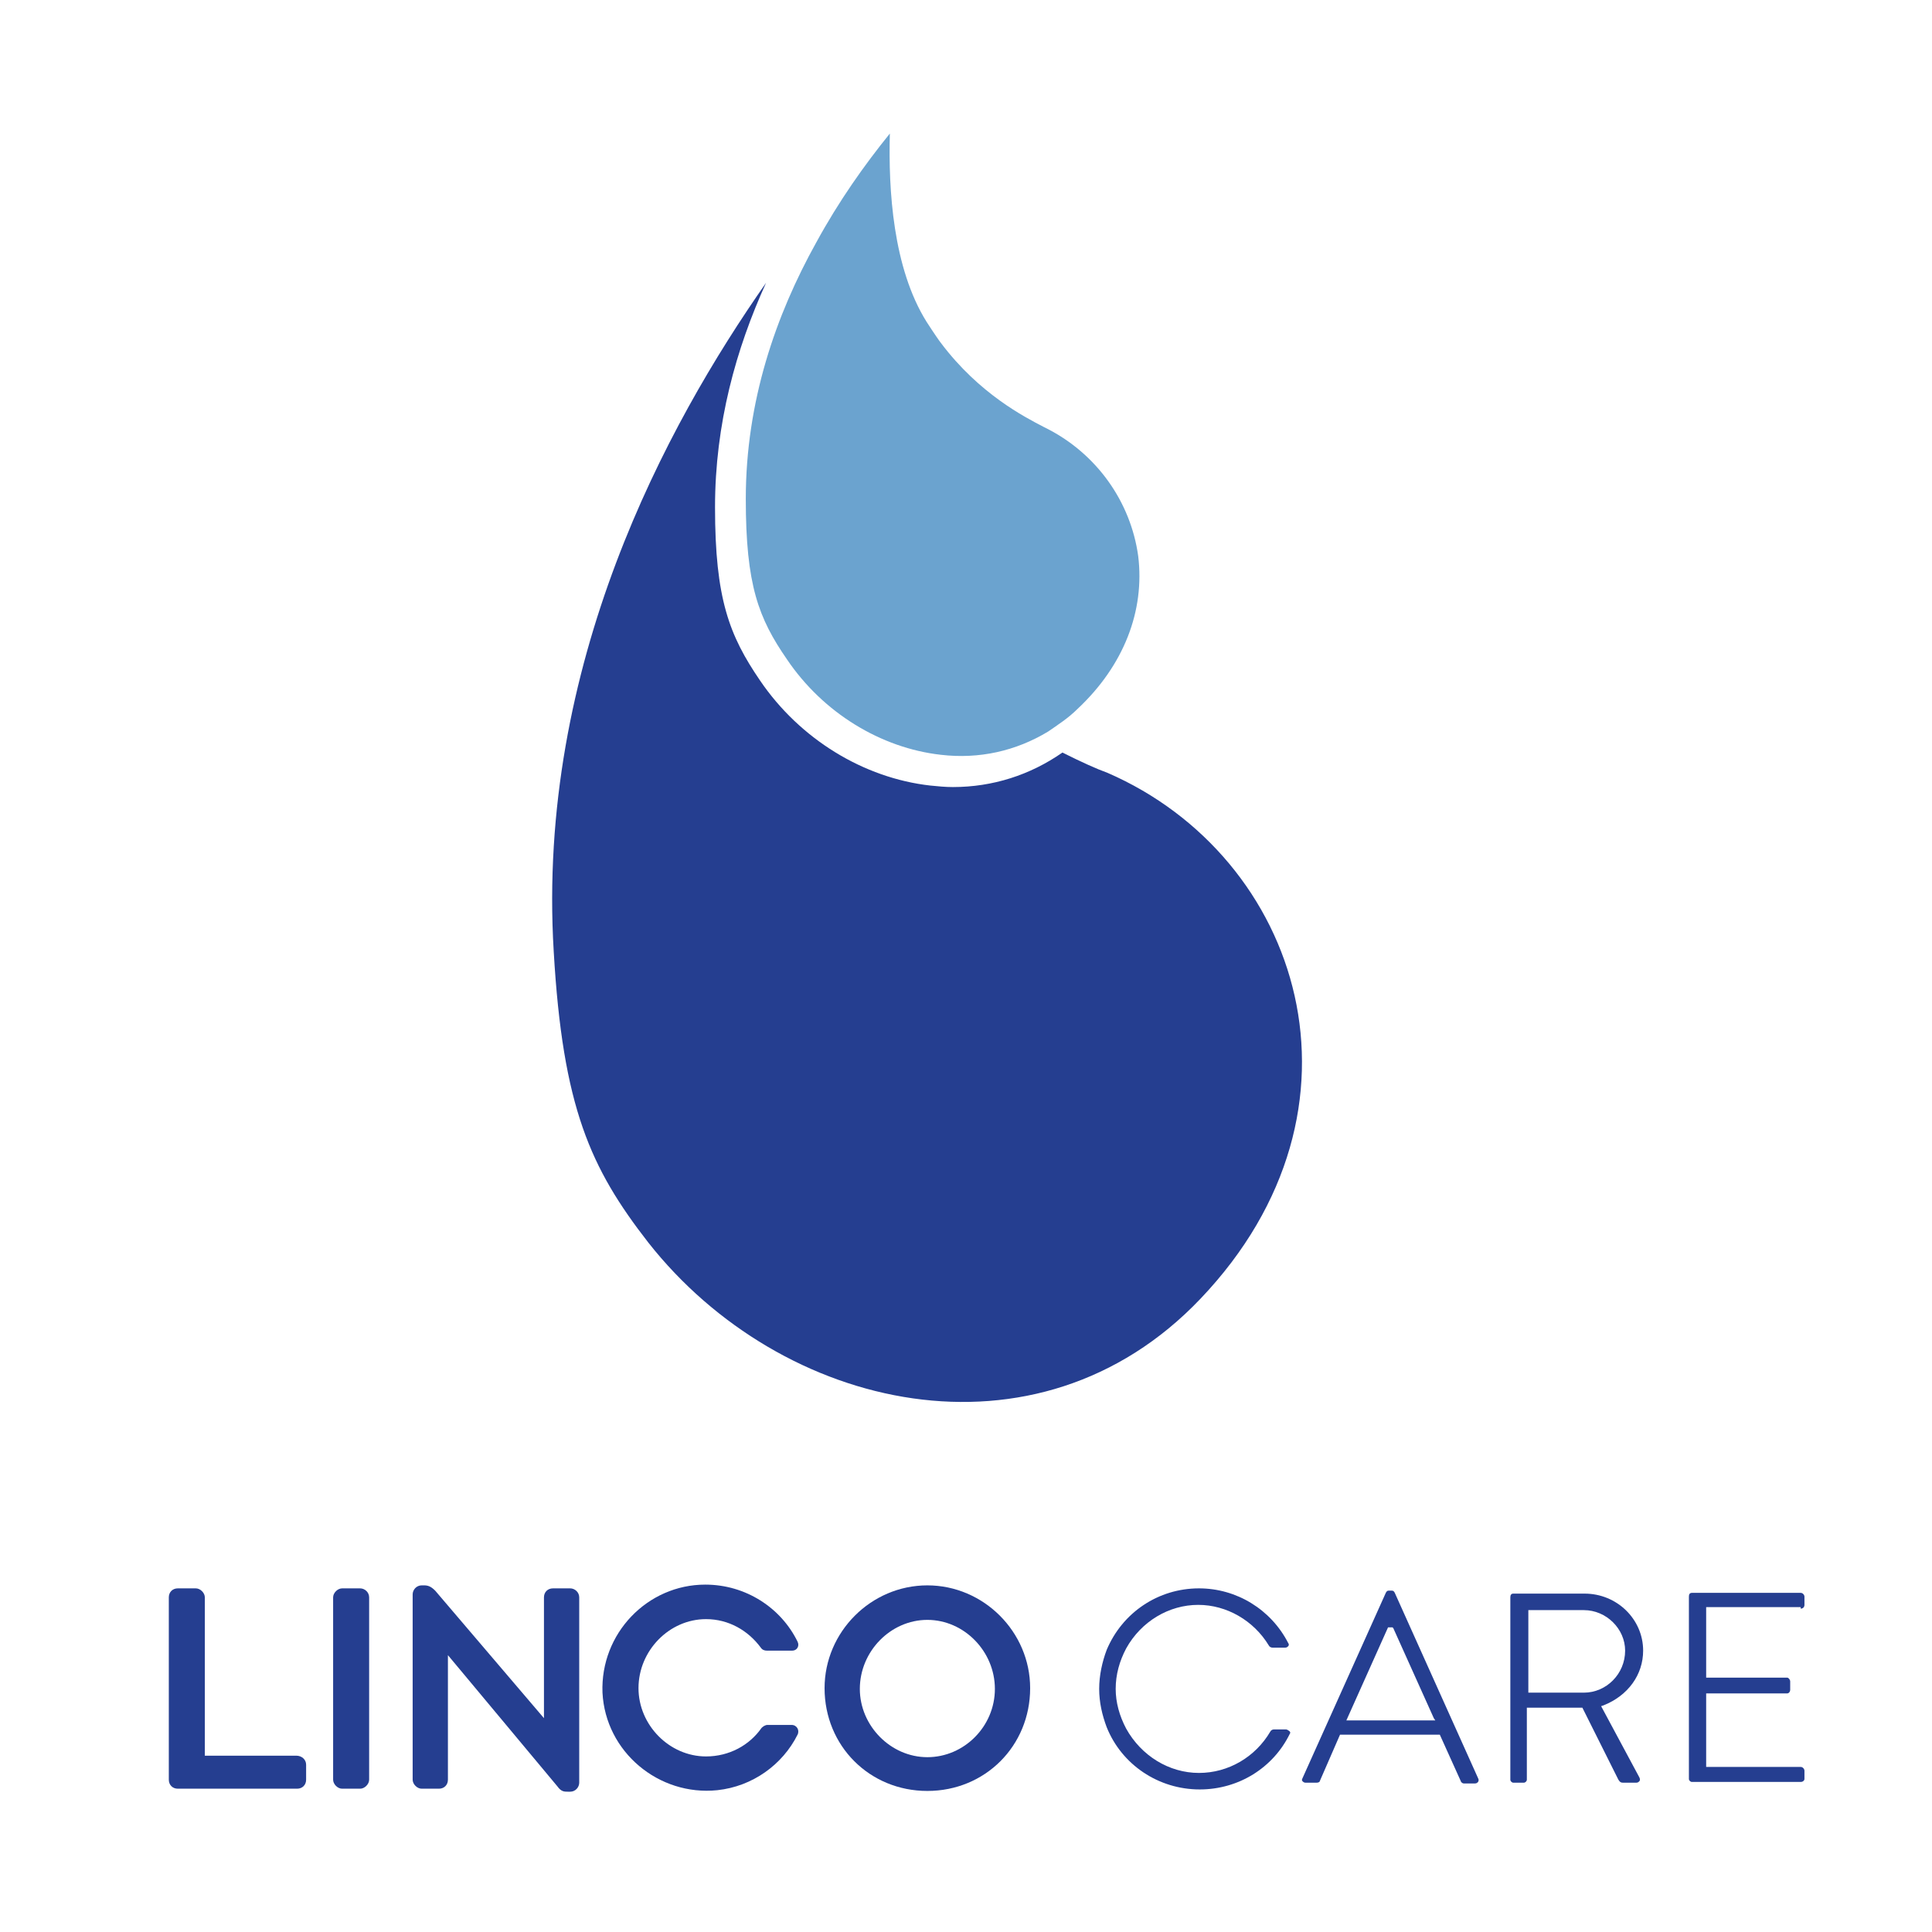 <svg xmlns="http://www.w3.org/2000/svg" xmlns:xlink="http://www.w3.org/1999/xlink" id="Layer_1" x="0px" y="0px" viewBox="0 0 257.5 257.5" style="enable-background:new 0 0 257.5 257.5;" xml:space="preserve">
<style type="text/css">
	.st0{fill:#1D1D1B;}
	.st1{fill:#1D1D1B;stroke:#FFFFFF;stroke-miterlimit:10;}
	.st2{fill:#1D1D1B;stroke:#FFFFFF;stroke-width:1.701;stroke-miterlimit:10;}
	.st3{fill:#263067;}
	.st4{fill:#FFFFFF;}
	.st5{fill:#1A428A;}
	.st6{fill:#6BA3CF;}
	.st7{fill:none;stroke:#1D1D1B;stroke-width:2.835;stroke-miterlimit:10;}
	.st8{fill:#79A3DC;}
	.st9{fill:#1C355E;}
	.st10{fill:#253E90;}
	.st11{fill:#253E90;stroke:#FFFFFF;stroke-miterlimit:10;}
</style>
<g>
	<g>
		<g>
			<path class="st10" d="M40.8,235.2v2c0,0.7-0.5,1.2-1.2,1.2H23.7c-0.7,0-1.2-0.5-1.2-1.2v-24.3c0-0.7,0.5-1.2,1.2-1.2h2.4     c0.6,0,1.2,0.6,1.2,1.2V234h12.2C40.2,234,40.8,234.5,40.8,235.2z"></path>
		</g>
	</g>
	<g>
		<g>
			<path class="st10" d="M49.2,212.9v24.3c0,0.6-0.6,1.2-1.2,1.2h-2.4c-0.6,0-1.2-0.6-1.2-1.2v-24.3c0-0.6,0.6-1.2,1.2-1.2H48     C48.6,211.7,49.2,212.2,49.2,212.9z"></path>
		</g>
	</g>
	<g>
		<g>
			<path class="st10" d="M77.2,212.9v24.7c0,0.6-0.5,1.2-1.2,1.2h-0.3c-0.5,0-0.9,0-1.4-0.7l-14.6-17.5v16.6c0,0.7-0.5,1.2-1.2,1.2     h-2.3c-0.6,0-1.2-0.6-1.2-1.2v-24.7c0-0.6,0.5-1.2,1.2-1.2h0.3c0.5,0,0.9,0.1,1.5,0.7L72.5,229v-16.1c0-0.7,0.5-1.2,1.2-1.2H76     C76.6,211.7,77.2,212.2,77.2,212.9z"></path>
		</g>
	</g>
	<g>
		<g>
			<path class="st10" d="M123.6,211.3c-7.5,0-13.7,6.2-13.7,13.7c0,7.7,6,13.7,13.7,13.7c7.7,0,13.7-6,13.7-13.7     C137.3,217.5,131.1,211.3,123.6,211.3z M123.6,234.2c-4.9,0-9-4.2-9-9.1c0-5,4.1-9.2,9-9.2c4.9,0,9,4.2,9,9.2     C132.6,230.1,128.5,234.2,123.6,234.2z"></path>
		</g>
	</g>
	<g>
		<g>
			<g>
				<g>
					<path class="st10" d="M171.9,231.1c-2.2,4.5-6.8,7.4-12,7.4c-5.5,0-10.4-3.3-12.4-8.3c-0.6-1.6-1-3.3-1-5.1       c0-1.8,0.4-3.6,1-5.2c2.1-5,6.9-8.2,12.3-8.2c5,0,9.6,2.8,11.9,7.3c0.1,0.1,0.1,0.3,0,0.4c-0.1,0.1-0.2,0.2-0.4,0.2h-1.7       c-0.2,0-0.4-0.1-0.5-0.3c-2-3.3-5.6-5.4-9.4-5.4c-3.9,0-7.6,2.2-9.6,5.8c-0.9,1.7-1.4,3.5-1.4,5.4c0,1.8,0.5,3.6,1.4,5.3       c2,3.6,5.7,5.9,9.7,5.9c3.9,0,7.5-2.1,9.5-5.5c0.1-0.2,0.3-0.3,0.5-0.3h1.6c0.1,0,0.3,0.1,0.4,0.2       C172,230.8,172,231,171.9,231.1z"></path>
				</g>
			</g>
		</g>
	</g>
	<g>
		<g>
			<path class="st10" d="M102.3,229.9c-0.3,0-0.6,0.2-0.8,0.4c-1.6,2.3-4.3,3.8-7.4,3.8c-4.9,0-9-4.2-9-9.1c0-5,4.1-9.2,9-9.2     c3,0,5.6,1.5,7.3,3.8c0.2,0.3,0.5,0.4,0.8,0.4h3.4c0.6,0,1-0.6,0.7-1.2c-2.2-4.5-6.9-7.6-12.3-7.6c-7.7,0-14,6.5-13.7,14.4     c0.4,7.9,7.5,13.8,15.3,13c4.7-0.5,8.7-3.4,10.7-7.4c0.3-0.6-0.1-1.3-0.8-1.3H102.3z"></path>
		</g>
	</g>
	<g>
		<g>
			<g>
				<path class="st10" d="M197,237l-11.1-24.7c-0.1-0.2-0.2-0.3-0.4-0.3h-0.4c-0.2,0-0.3,0.1-0.4,0.3L173.6,237      c-0.1,0.2-0.1,0.3,0,0.4c0.1,0.1,0.2,0.2,0.4,0.2h1.5c0.2,0,0.4-0.1,0.4-0.2l2.7-6.2h13.3l2.8,6.2c0,0.1,0.2,0.3,0.4,0.3h1.5      c0.2,0,0.3-0.1,0.4-0.2C197.1,237.3,197.1,237.2,197,237z M179.4,229.4l5.6-12.5h0.6l0.1,0.1c0.9,2,1.8,4,2.7,6      c0.9,2,1.8,4,2.7,6l0.2,0.3H179.4z"></path>
			</g>
		</g>
	</g>
	<g>
		<g>
			<g>
				<path class="st10" d="M213.4,227.4l0.3-0.1c3.3-1.3,5.3-4.1,5.3-7.3c0-4.2-3.5-7.6-7.8-7.6h-9.5c-0.3,0-0.4,0.2-0.4,0.5v24.3      c0,0.2,0.2,0.4,0.4,0.4h1.4c0.2,0,0.4-0.2,0.4-0.4v-9.6h7.4l4.8,9.6c0.2,0.3,0.3,0.4,0.6,0.4h1.8c0.2,0,0.3-0.1,0.4-0.2      c0.1-0.1,0.1-0.3,0-0.5L213.4,227.4z M203.7,225.6v-11h7.4c3,0,5.5,2.5,5.5,5.4c0,3.1-2.5,5.6-5.5,5.6H203.7z"></path>
			</g>
		</g>
	</g>
	<g>
		<g>
			<g>
				<path class="st10" d="M240,214.4c0.3,0,0.5-0.2,0.5-0.5v-1.1c0-0.2-0.2-0.5-0.5-0.5h-14.5c-0.3,0-0.4,0.2-0.4,0.5v24.3      c0,0.2,0.2,0.4,0.4,0.4H240c0.3,0,0.5-0.2,0.5-0.4v-1.1c0-0.2-0.2-0.5-0.5-0.5h-12.6v-9.8h10.8c0.2,0,0.4-0.2,0.4-0.5v-1.1      c0-0.2-0.2-0.5-0.4-0.5h-10.8v-9.4H240z"></path>
			</g>
		</g>
	</g>
</g>
<g>
	<g>
		<path class="st10" d="M160,173.1c-21.8,22.9-55.9,15-73.6-7.5c-7.7-9.9-11.4-18-12.6-38.8c-2.3-38.2,15-70.1,28.3-89.1    c-4,8.8-6.8,18.8-6.8,29.9c0,12.2,1.9,17.1,6,23.1c5.3,7.8,13.8,13,22.7,14c1,0.1,2,0.2,3,0.2c5.3,0,10.3-1.6,14.6-4.6    c2.6,1.3,4.6,2.2,6,2.7C173.4,114.2,184.2,147.7,160,173.1z"></path>
	</g>
</g>
<g>
	<g>
		<path class="st6" d="M143.6,94.5c-1.2,1.2-2.6,2.1-3.9,3c-4.3,2.6-9.2,3.7-14.3,3.1c-8-0.9-15.7-5.6-20.5-12.7    c-3.8-5.5-5.5-9.9-5.5-21.4c0-13,4-24.5,9.4-34.2c3-5.5,6.4-10.3,9.8-14.5c-0.2,7.5,0.4,17.9,4.9,25.1c0.9,1.4,1.8,2.7,1.9,2.8    c5.1,6.8,11.2,9.9,13.7,11.2l0.4,0.2c6.7,3.4,11.2,9.8,12.2,17C152.6,81.4,149.8,88.7,143.6,94.5z"></path>
	</g>
</g>
</svg>